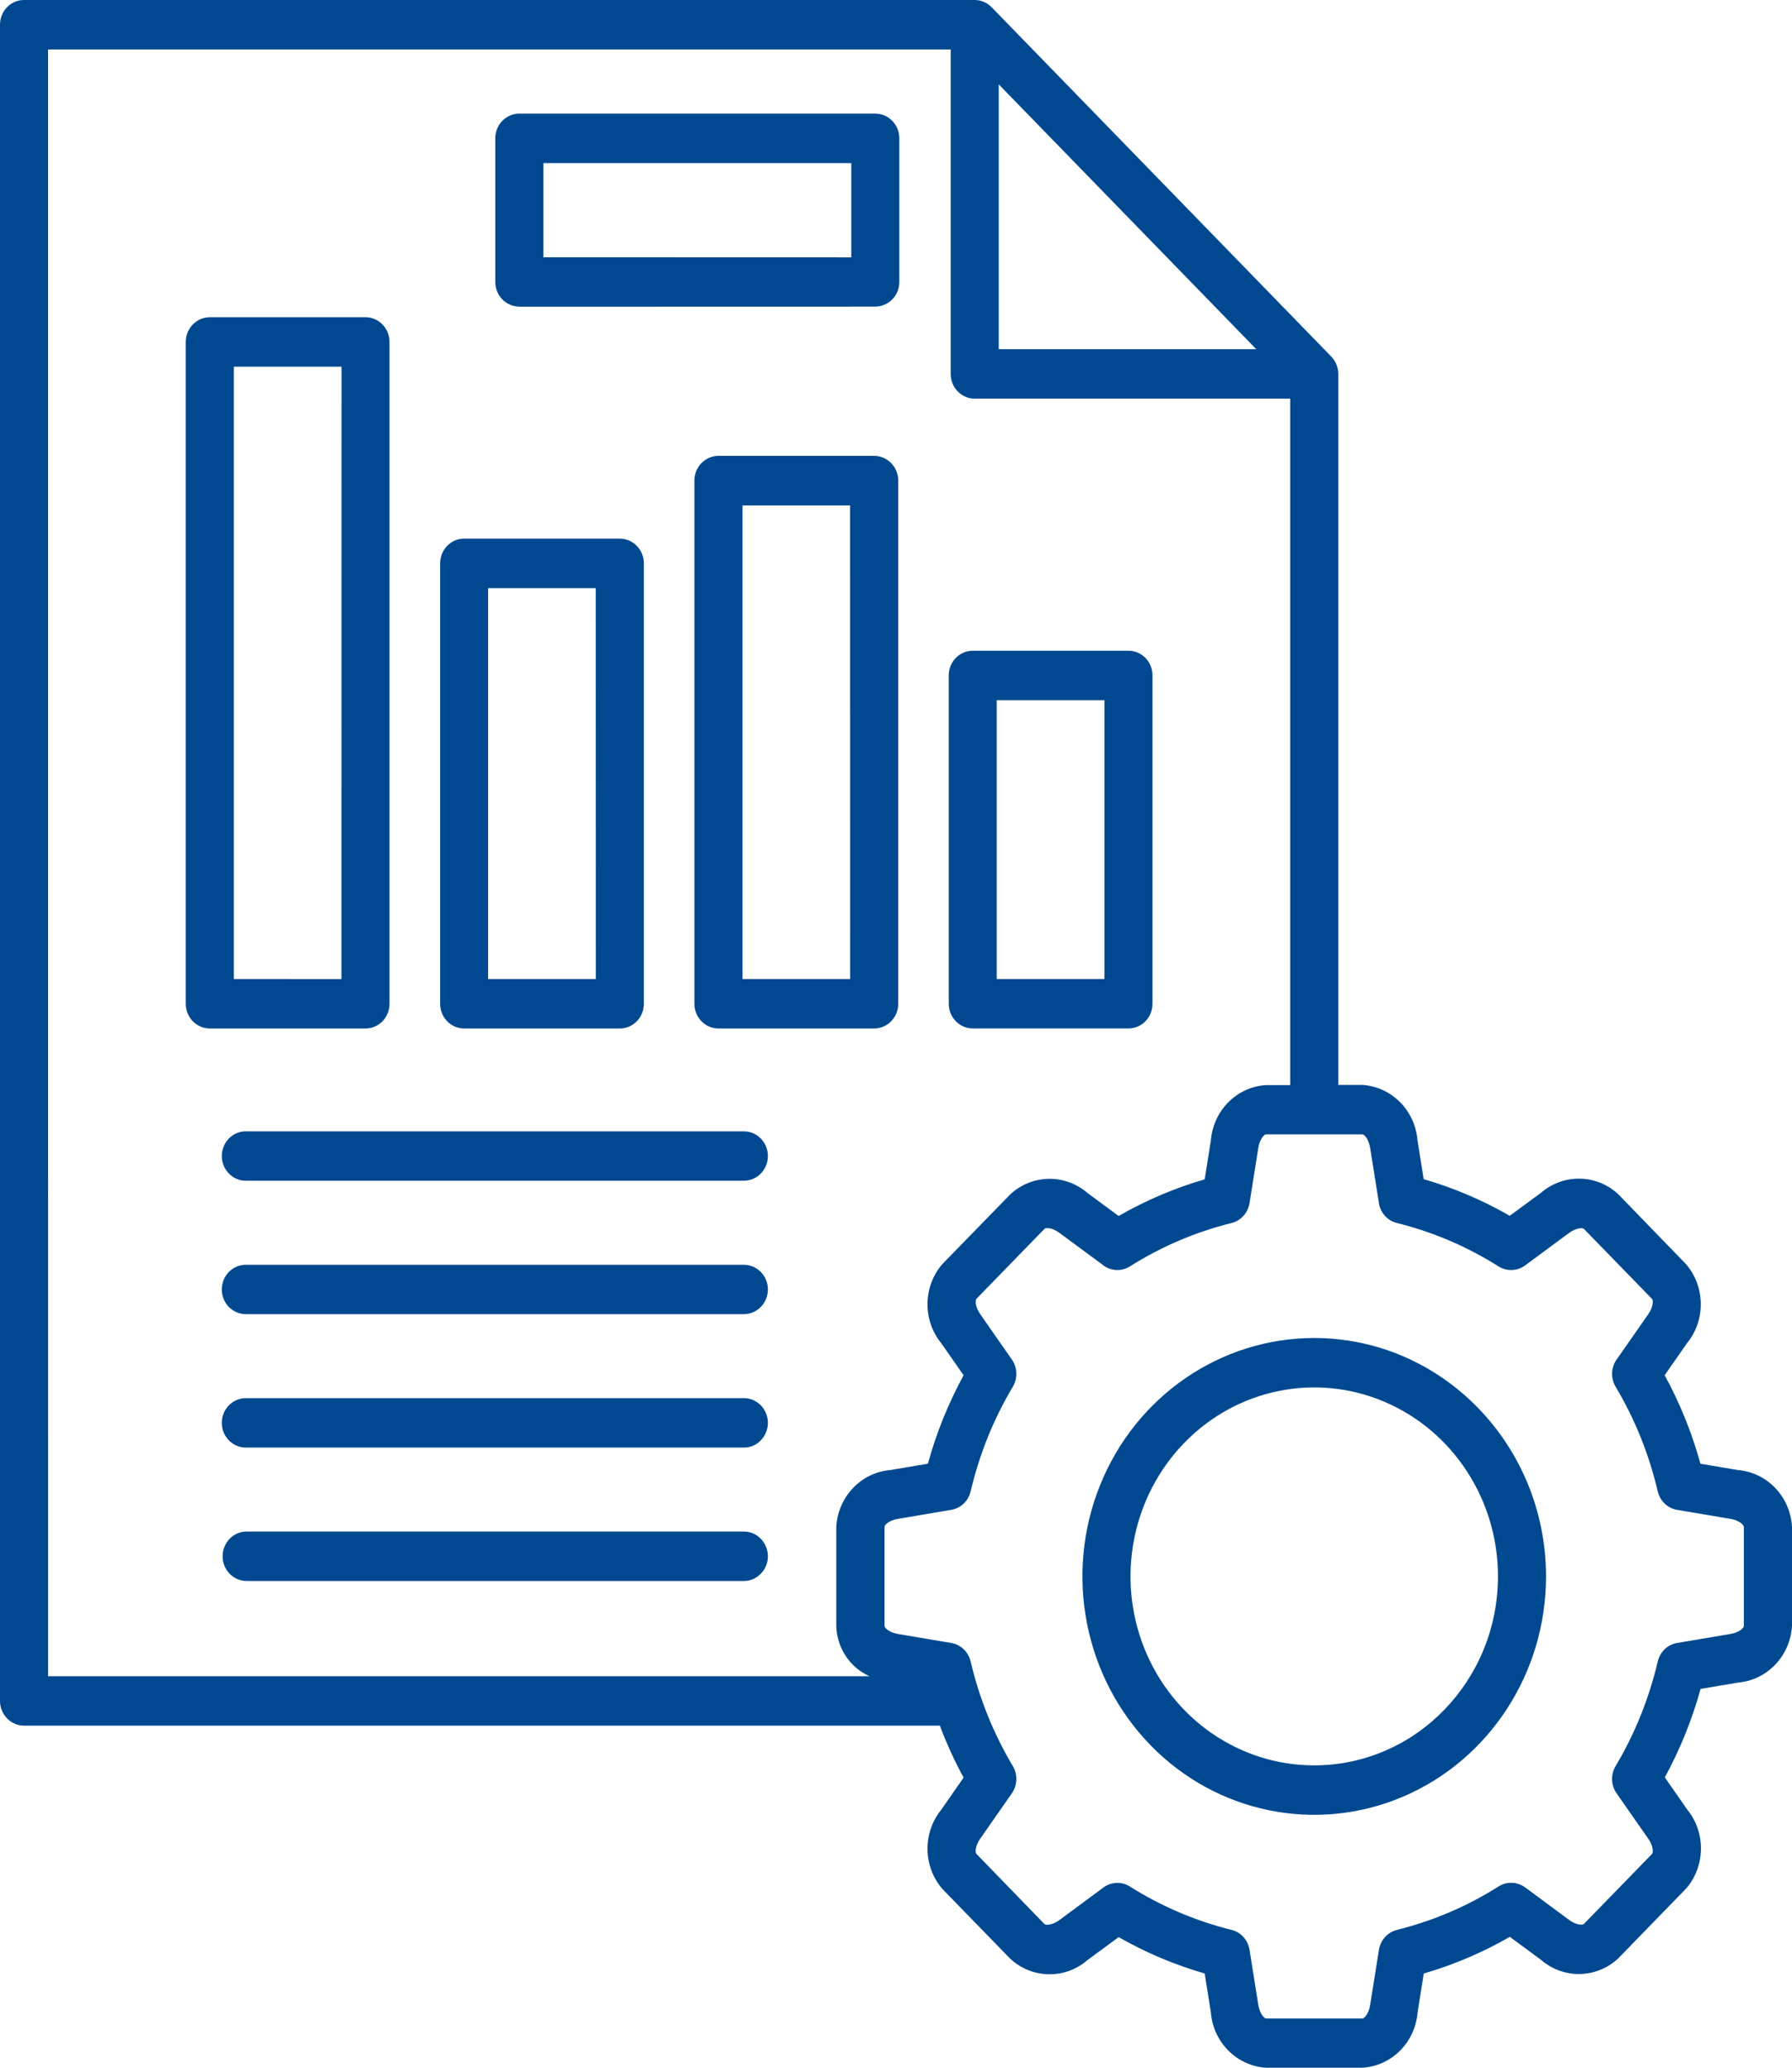 <svg width="39" height="45" viewBox="0 0 39 45" fill="none" xmlns="http://www.w3.org/2000/svg">
<path d="M21.17 22.382H24.558C24.699 22.382 24.832 22.326 24.928 22.226C25.027 22.125 25.082 21.988 25.082 21.845V14.699C25.082 14.402 24.849 14.162 24.558 14.162H21.17C21.032 14.162 20.899 14.218 20.8 14.32C20.703 14.419 20.648 14.556 20.648 14.699V21.845C20.648 22.142 20.882 22.382 21.17 22.382ZM21.692 15.238H24.036V21.306H21.692V15.238ZM19.024 9.921H15.636C15.346 9.921 15.112 10.164 15.112 10.46V21.845C15.112 21.988 15.168 22.125 15.266 22.226C15.363 22.326 15.498 22.383 15.636 22.383H19.024C19.163 22.383 19.296 22.326 19.395 22.226C19.493 22.125 19.549 21.988 19.549 21.845V10.46C19.549 10.318 19.494 10.181 19.395 10.079C19.296 9.978 19.163 9.921 19.024 9.921ZM18.502 21.306H16.159V11H18.5L18.502 21.306ZM10.101 22.383H13.489C13.628 22.383 13.761 22.326 13.859 22.226C13.958 22.125 14.013 21.988 14.013 21.845V12.261C14.013 11.964 13.778 11.722 13.489 11.722H10.101C9.812 11.722 9.579 11.964 9.579 12.261V21.845C9.579 22.142 9.812 22.383 10.101 22.383ZM10.623 12.8H12.965L12.967 21.306H10.623L10.623 12.8ZM8.477 21.846V7.443C8.477 7.3 8.422 7.162 8.325 7.062C8.227 6.961 8.094 6.904 7.955 6.904H4.565C4.427 6.904 4.294 6.961 4.197 7.062C4.098 7.162 4.043 7.3 4.043 7.443V21.846C4.043 21.988 4.098 22.125 4.197 22.226C4.294 22.326 4.427 22.383 4.565 22.383H7.955C8.094 22.383 8.227 22.326 8.325 22.226C8.422 22.125 8.477 21.988 8.477 21.846ZM7.431 21.308L5.09 21.306V7.98H7.433L7.431 21.308ZM11.301 6.675L19.047 6.673C19.186 6.673 19.319 6.617 19.418 6.517C19.517 6.416 19.572 6.279 19.572 6.136V3.009C19.572 2.712 19.336 2.472 19.047 2.472H11.303C11.165 2.472 11.032 2.529 10.933 2.629C10.834 2.73 10.779 2.867 10.779 3.009V6.136C10.779 6.279 10.834 6.416 10.933 6.517C11.032 6.617 11.165 6.673 11.303 6.673L11.301 6.675ZM11.825 3.55H18.527V5.601L11.825 5.599V3.55ZM37.83 31.994L37.006 31.855H37.008C36.822 31.183 36.562 30.539 36.229 29.929L36.715 29.232C37.124 28.73 37.114 27.998 36.691 27.509L35.213 25.984C34.739 25.55 34.025 25.539 33.537 25.959L32.857 26.459C32.264 26.119 31.638 25.851 30.984 25.662L30.849 24.812C30.794 24.16 30.282 23.65 29.647 23.611H29.125V8.139C29.125 7.996 29.07 7.859 28.971 7.758L21.582 0.158C21.484 0.057 21.351 0 21.212 0H0.522C0.234 0 0 0.24 0 0.537V37.018C0 37.16 0.055 37.297 0.154 37.398C0.251 37.498 0.384 37.555 0.522 37.555H20.454C20.6 37.943 20.773 38.322 20.971 38.686L20.485 39.385C20.076 39.887 20.088 40.621 20.509 41.109L21.991 42.633H21.992C22.467 43.068 23.181 43.078 23.667 42.658L24.345 42.158C24.938 42.496 25.566 42.762 26.218 42.949L26.353 43.799V43.801C26.408 44.451 26.92 44.963 27.555 45H29.649C30.285 44.963 30.796 44.451 30.851 43.801L30.986 42.951L30.988 42.949C31.639 42.76 32.268 42.492 32.859 42.152L33.537 42.652C34.025 43.074 34.737 43.062 35.212 42.627L36.693 41.103H36.695C37.116 40.615 37.128 39.881 36.719 39.381L36.233 38.682V38.68C36.564 38.072 36.826 37.426 37.01 36.756L37.834 36.617C38.468 36.559 38.964 36.033 39 35.379V33.23C38.964 32.576 38.465 32.049 37.83 31.994ZM21.736 1.836L27.34 7.599H21.736V1.836ZM1.046 1.076H20.69V8.139C20.69 8.281 20.745 8.418 20.843 8.518C20.94 8.619 21.073 8.676 21.212 8.676H28.079V23.615H27.555C26.92 23.652 26.408 24.164 26.353 24.816L26.218 25.666C25.566 25.855 24.938 26.123 24.345 26.463L23.667 25.963C23.181 25.543 22.467 25.553 21.992 25.988L20.509 27.51C20.088 27.998 20.076 28.73 20.485 29.233L20.971 29.93C20.64 30.539 20.378 31.184 20.194 31.855L19.368 31.994C18.734 32.051 18.238 32.576 18.2 33.23V35.385C18.213 35.863 18.496 36.291 18.924 36.48H1.047L1.046 1.076ZM37.952 35.385C37.952 35.43 37.855 35.527 37.659 35.56L36.501 35.756C36.294 35.789 36.127 35.949 36.078 36.16C35.889 36.963 35.582 37.73 35.162 38.434C35.05 38.619 35.06 38.853 35.183 39.029L35.869 40.012C35.981 40.172 35.984 40.314 35.954 40.347L34.473 41.869C34.443 41.9 34.304 41.898 34.146 41.781L33.193 41.076C33.022 40.951 32.794 40.941 32.614 41.055C31.93 41.488 31.184 41.806 30.403 42C30.2 42.051 30.044 42.222 30.01 42.435L29.82 43.629C29.79 43.824 29.693 43.929 29.649 43.929L27.555 43.928C27.511 43.928 27.416 43.824 27.384 43.627L27.194 42.434V42.435C27.162 42.222 27.006 42.051 26.801 42C26.02 41.806 25.274 41.488 24.59 41.056C24.41 40.943 24.182 40.953 24.011 41.08L23.058 41.785C22.9 41.9 22.762 41.902 22.731 41.873L21.25 40.346C21.22 40.314 21.222 40.172 21.335 40.012L22.021 39.029C22.143 38.853 22.152 38.619 22.042 38.434C21.622 37.73 21.313 36.963 21.125 36.16C21.075 35.949 20.908 35.789 20.701 35.756L19.543 35.56C19.353 35.529 19.25 35.43 19.25 35.385V33.23C19.25 33.185 19.349 33.088 19.543 33.055L20.701 32.859C20.908 32.826 21.075 32.666 21.125 32.455C21.313 31.652 21.622 30.885 22.042 30.181C22.152 29.996 22.143 29.762 22.021 29.586L21.335 28.603C21.224 28.443 21.22 28.301 21.25 28.267L22.731 26.744C22.762 26.713 22.9 26.715 23.058 26.832L24.013 27.537L24.011 27.539C24.182 27.664 24.41 27.674 24.59 27.561C25.274 27.129 26.02 26.811 26.801 26.617C27.004 26.568 27.16 26.396 27.194 26.182L27.384 24.988C27.414 24.793 27.511 24.687 27.555 24.687H29.649C29.693 24.687 29.788 24.789 29.82 24.988L30.01 26.182H30.008C30.043 26.396 30.198 26.568 30.403 26.617C31.184 26.811 31.93 27.129 32.614 27.561C32.794 27.674 33.022 27.664 33.193 27.539L34.146 26.834C34.304 26.719 34.443 26.715 34.473 26.746L35.954 28.269C35.984 28.301 35.983 28.443 35.869 28.605L35.183 29.588V29.586C35.06 29.762 35.052 29.996 35.162 30.181C35.582 30.885 35.889 31.652 36.078 32.455C36.127 32.666 36.294 32.826 36.501 32.859L37.659 33.055C37.849 33.086 37.952 33.185 37.952 33.23V35.385ZM28.603 29.119C26.562 29.119 24.722 30.383 23.941 32.322C23.161 34.26 23.592 36.492 25.035 37.977C26.476 39.461 28.647 39.904 30.533 39.102C32.417 38.299 33.647 36.407 33.647 34.307C33.643 31.444 31.387 29.123 28.603 29.119ZM28.603 38.42C26.985 38.42 25.527 37.418 24.908 35.881C24.289 34.344 24.632 32.575 25.776 31.399C26.919 30.223 28.639 29.871 30.132 30.508C31.626 31.145 32.601 32.645 32.601 34.307C32.599 36.578 30.81 38.418 28.603 38.42ZM16.712 25.159C16.712 25.456 16.478 25.696 16.189 25.696H5.367C5.226 25.702 5.088 25.647 4.987 25.545C4.884 25.444 4.827 25.305 4.827 25.159C4.827 25.014 4.884 24.873 4.987 24.772C5.088 24.67 5.226 24.616 5.367 24.622H16.189C16.328 24.622 16.461 24.678 16.558 24.778C16.657 24.879 16.712 25.016 16.712 25.159ZM16.712 28.061C16.712 28.206 16.657 28.342 16.558 28.442C16.461 28.543 16.328 28.6 16.189 28.6H5.367C5.226 28.604 5.088 28.549 4.987 28.45C4.884 28.348 4.827 28.207 4.827 28.063C4.827 27.916 4.884 27.778 4.987 27.676C5.088 27.575 5.226 27.52 5.367 27.526H16.189C16.478 27.526 16.712 27.766 16.712 28.061ZM16.712 30.965C16.712 31.108 16.657 31.245 16.558 31.346C16.461 31.448 16.328 31.504 16.189 31.504H5.367C5.226 31.508 5.088 31.454 4.987 31.352C4.884 31.25 4.827 31.112 4.827 30.965C4.827 30.821 4.884 30.68 4.987 30.579C5.088 30.479 5.226 30.424 5.367 30.428H16.189C16.328 30.428 16.461 30.485 16.558 30.584C16.657 30.686 16.712 30.823 16.712 30.965ZM16.712 33.87C16.712 34.012 16.657 34.149 16.558 34.248C16.461 34.35 16.328 34.407 16.189 34.407H5.367C5.078 34.407 4.845 34.166 4.845 33.87C4.845 33.573 5.078 33.331 5.367 33.331H16.189C16.328 33.331 16.461 33.387 16.558 33.489C16.657 33.59 16.712 33.727 16.712 33.87Z" fill="#004991"/>
</svg>
